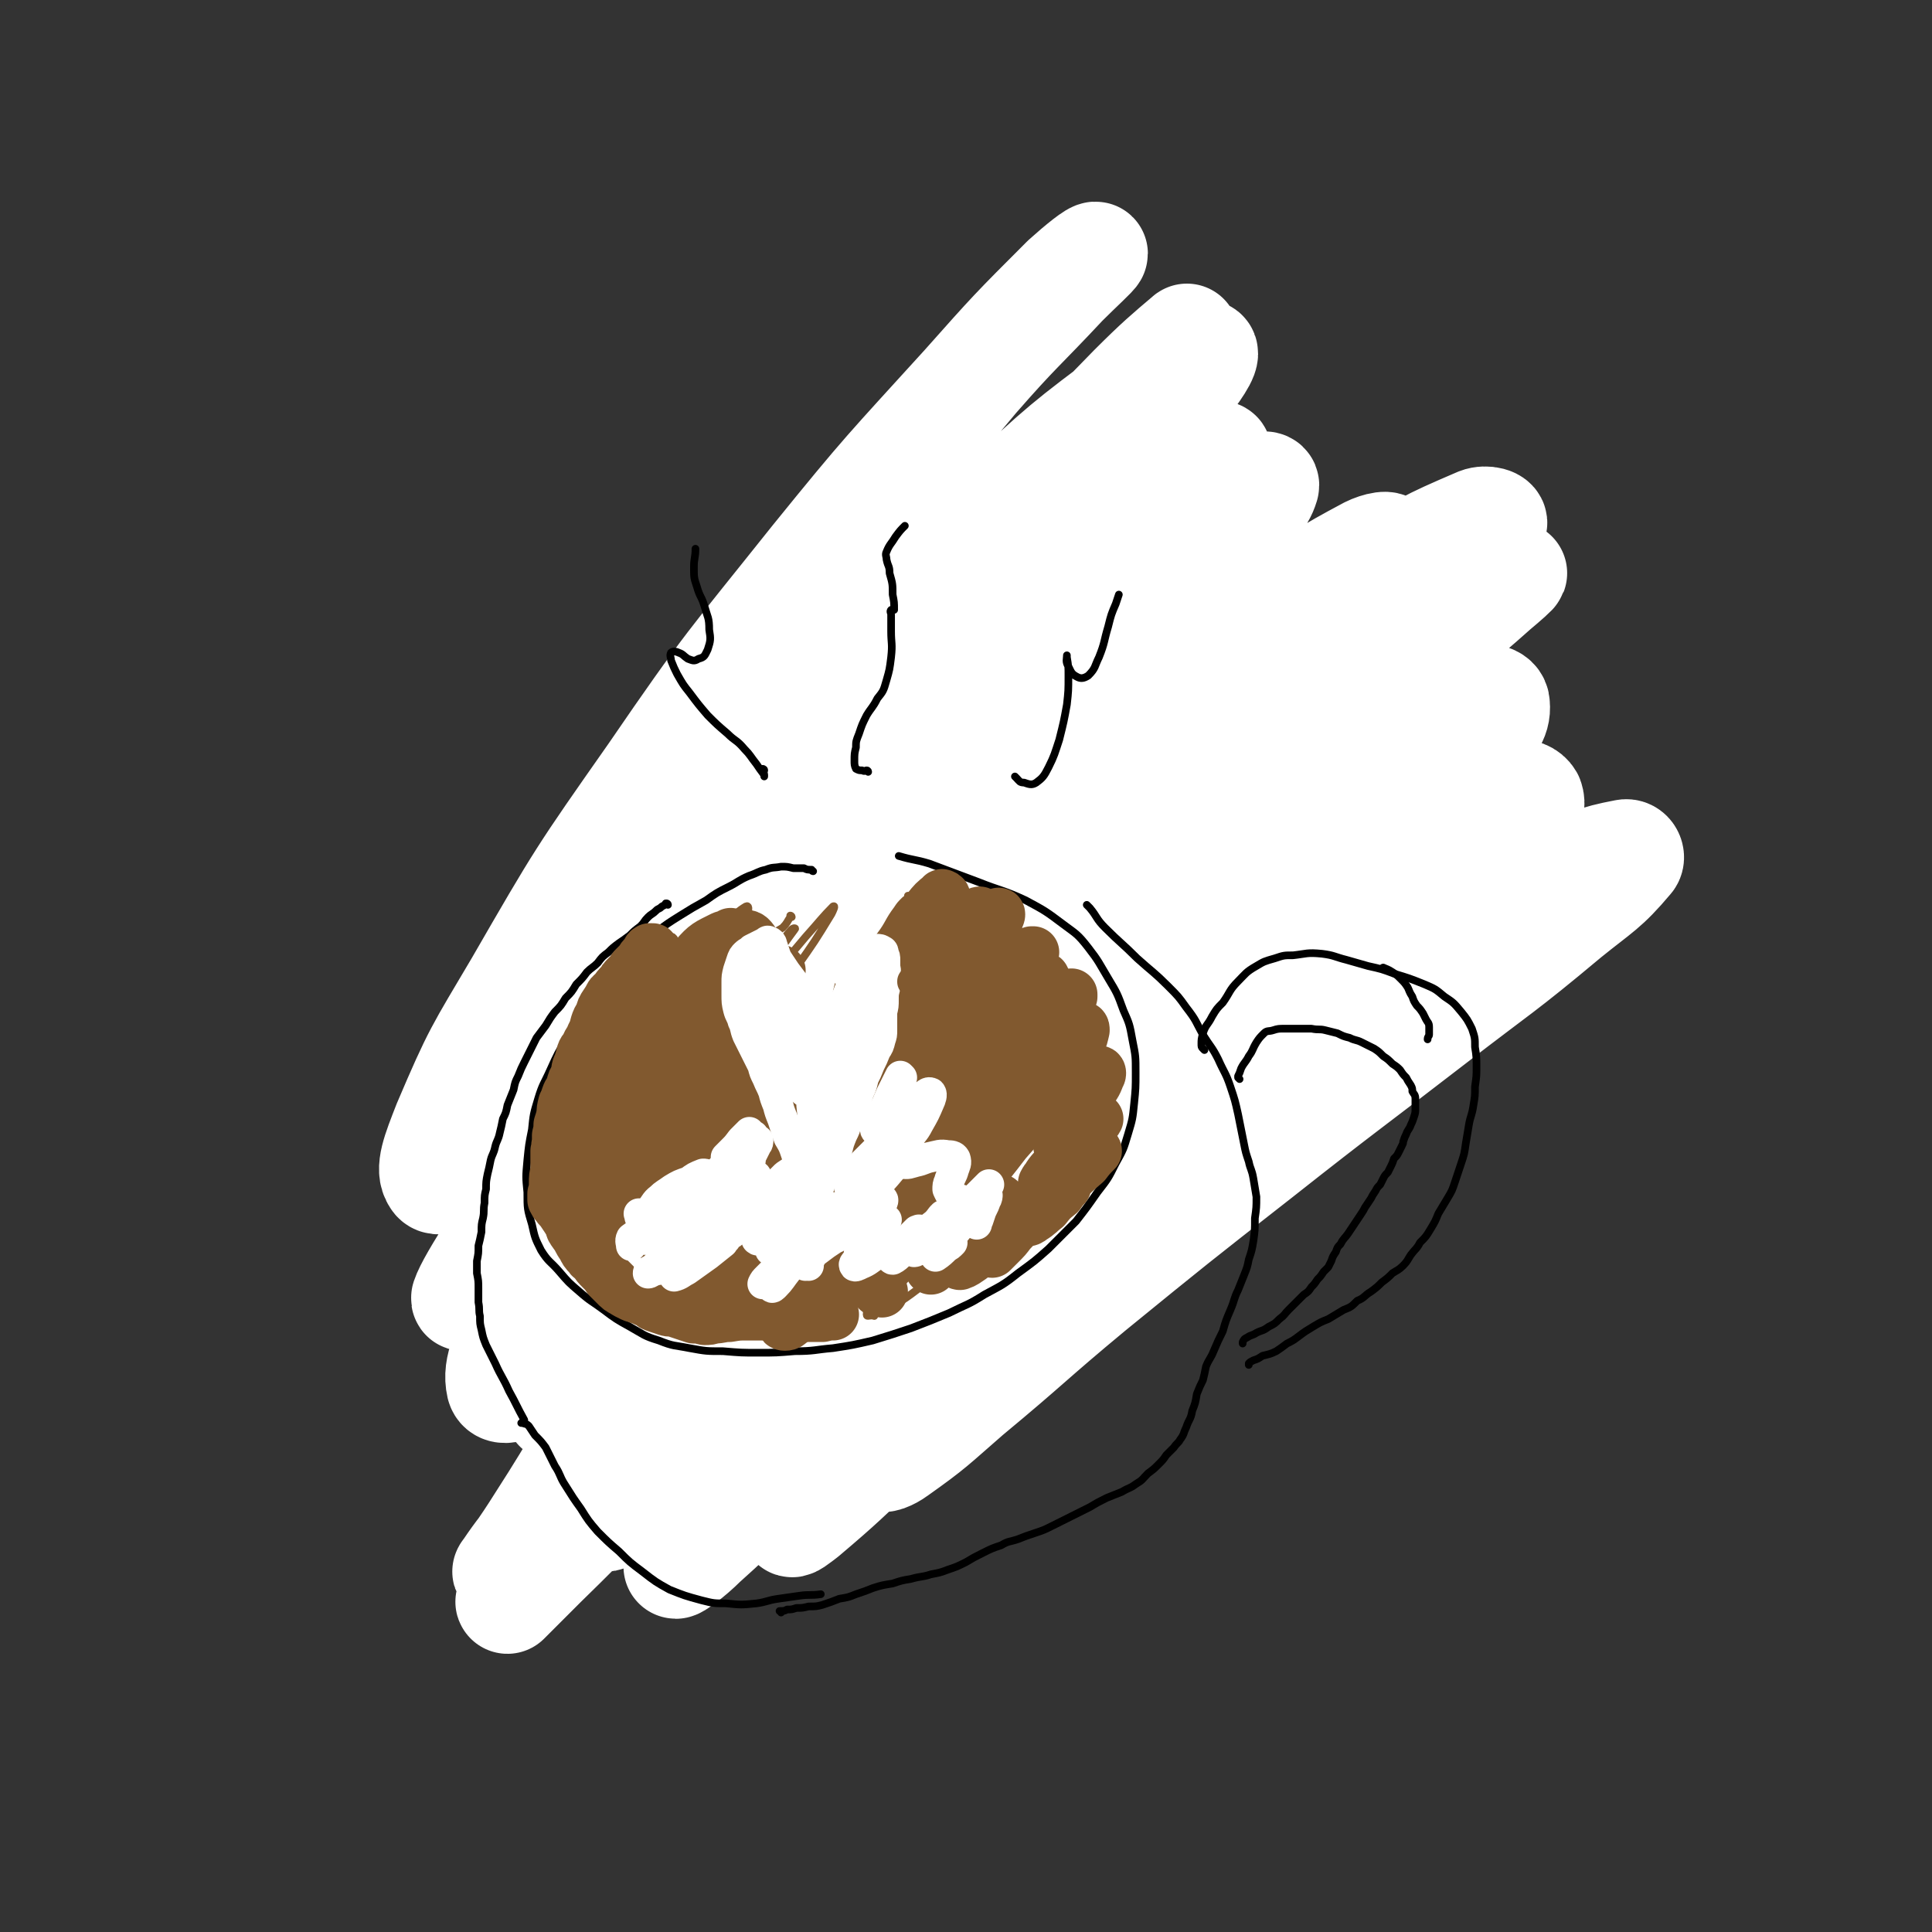 <svg viewBox='0 0 1264 1264' version='1.1' xmlns='http://www.w3.org/2000/svg' xmlns:xlink='http://www.w3.org/1999/xlink'><rect x="0" y="0" width="1264" height="1264" fill="#333333" stroke="none"/><g fill='none' stroke='#000000' stroke-width='5' stroke-linecap='round' stroke-linejoin='round'><path d='M463,544c0,0 0,-1 -1,-1 0,0 1,0 1,0 0,0 -1,0 -1,0 0,0 0,0 0,0 0,0 0,0 0,0 -1,2 -1,2 -1,3 0,1 0,1 -1,3 0,3 0,3 -1,5 0,3 0,3 0,5 0,4 0,4 0,7 0,3 0,3 0,7 0,3 0,3 -1,7 0,4 0,4 0,7 0,5 0,5 -1,10 0,4 0,4 -1,9 0,4 0,4 -1,8 0,4 0,4 -1,8 -1,6 -1,6 -3,12 -1,6 -1,6 -2,11 -1,5 -1,5 -2,10 -1,5 -1,5 -2,10 -1,5 -1,5 -2,10 0,4 0,4 -1,9 0,5 0,5 -1,10 -1,6 -1,6 -1,11 -1,5 -1,5 -2,10 0,5 0,5 -1,10 0,5 0,5 -1,10 0,5 0,5 -1,10 -1,5 -1,5 -1,10 -1,4 -1,4 -1,8 -1,4 -1,4 -1,8 0,4 0,4 -1,7 0,4 0,4 0,7 0,4 0,4 0,8 -1,3 -1,3 -1,6 0,3 0,3 0,6 -1,3 0,3 -1,6 0,4 0,4 0,7 0,3 0,3 -1,7 0,3 0,3 0,6 -1,3 -1,3 -1,6 -1,4 -1,4 -1,7 0,2 0,2 -1,5 0,2 0,2 0,4 0,0 0,0 0,1 '/><path d='M468,546c0,-1 -1,-1 -1,-1 0,-1 0,0 1,0 0,-1 0,-1 1,-2 1,-2 1,-2 2,-2 2,-1 2,-1 4,-2 3,0 3,0 5,0 2,-1 2,-1 5,-1 2,0 2,0 5,-1 3,-1 3,-1 6,-1 4,-1 4,-1 7,-1 4,-1 4,-1 8,-2 4,-1 4,-2 9,-3 4,-1 5,-1 9,-2 6,-1 6,-1 11,-2 6,-2 6,-2 11,-3 6,-1 6,-1 13,-3 6,-1 6,-1 12,-2 7,-2 7,-2 13,-3 7,-1 7,-1 14,-3 6,-1 6,-1 13,-2 6,-1 6,-1 12,-1 6,-1 6,-1 12,-1 6,0 6,0 12,-1 6,0 6,0 12,-1 6,0 6,0 12,0 6,-1 6,-1 12,-1 6,0 7,0 13,0 6,0 6,0 12,0 6,0 6,0 11,0 6,0 6,-1 12,-1 6,0 6,0 12,0 5,0 5,0 11,-1 3,0 3,0 7,0 5,1 5,1 9,1 3,0 3,0 6,1 3,0 3,0 6,1 1,0 1,0 3,1 2,0 2,0 3,0 1,0 1,0 2,0 1,0 1,0 2,0 0,0 0,0 1,0 '/><path d='M447,870c0,0 0,-1 -1,-1 0,0 1,0 1,1 1,0 1,0 1,0 2,0 2,1 3,1 3,0 3,0 5,-1 3,0 3,0 6,-2 4,-1 4,-1 7,-3 5,-1 5,-2 10,-3 5,-2 5,-2 10,-3 6,-2 6,-2 12,-3 7,-1 7,-1 14,-2 7,-2 7,-1 14,-3 9,-2 9,-2 17,-4 10,-2 10,-2 19,-5 10,-3 10,-3 20,-6 10,-3 10,-3 21,-6 10,-3 10,-3 20,-5 10,-3 10,-3 20,-5 10,-3 10,-2 20,-4 9,-2 9,-2 19,-4 10,-2 9,-2 19,-4 9,-2 9,-2 17,-5 9,-2 9,-2 17,-4 8,-2 8,-2 16,-4 6,-2 6,-2 12,-5 5,-1 5,-1 10,-3 3,-2 3,-2 7,-3 2,-1 2,-1 3,-3 2,-1 1,-1 2,-2 0,-1 0,-1 0,-1 '/><path d='M789,514c-1,0 -1,0 -1,-1 -1,0 0,1 0,1 0,0 0,0 -1,0 0,0 0,0 0,0 0,0 0,0 0,1 0,1 0,1 0,2 -1,2 -1,2 -1,4 0,3 0,3 -1,6 0,4 0,4 -1,8 0,4 0,4 -1,9 0,6 0,6 -1,11 0,6 0,6 -1,12 -1,6 -1,6 -2,12 -1,6 -1,6 -2,12 -1,6 -1,6 -2,13 -2,6 -2,6 -3,12 -1,6 -1,6 -2,12 -1,6 -1,6 -2,12 -1,6 -1,6 -1,12 -1,6 -1,6 -2,11 -1,5 -1,5 -2,10 -1,5 -1,5 -1,9 -1,6 -1,6 -2,11 0,5 0,5 -1,11 0,4 0,4 -1,9 0,4 0,4 0,9 -1,3 -1,3 -1,7 -1,4 -1,4 -1,7 -1,4 -1,4 -1,8 -1,4 -1,4 -2,7 0,4 0,4 -1,7 0,2 0,2 0,4 -1,1 -1,1 -1,3 0,1 0,1 0,2 0,1 0,1 0,2 0,0 0,1 0,0 1,0 1,0 1,-1 '/><path d='M461,550c0,0 -1,-1 -1,-1 0,0 0,1 0,0 0,0 0,0 -1,0 0,-1 0,-1 -1,-1 -1,0 -1,0 -2,-1 -1,0 -1,0 -3,-1 -2,0 -2,0 -4,0 -3,0 -3,-1 -5,0 -3,1 -3,1 -6,2 -3,1 -3,1 -5,2 -4,1 -4,1 -7,3 -3,1 -3,1 -7,4 -3,2 -3,2 -6,4 -4,3 -4,3 -8,6 -3,3 -3,4 -7,7 -3,4 -3,4 -6,8 -4,4 -4,4 -7,7 -3,4 -3,4 -6,8 -3,4 -4,4 -6,8 -3,4 -3,4 -5,8 -3,4 -2,4 -4,8 -2,4 -2,4 -4,8 -2,4 -2,4 -4,8 -1,4 -1,4 -2,8 -1,3 -1,3 -1,7 0,4 0,4 0,8 -1,4 -1,4 -1,8 0,5 0,5 0,9 0,4 1,4 1,7 1,4 1,4 2,7 1,3 1,3 2,6 2,4 2,4 3,7 2,3 2,3 3,6 1,4 1,4 3,7 1,3 1,3 3,6 2,3 2,3 4,5 2,2 2,2 4,4 2,2 2,2 4,4 2,2 2,2 4,3 2,2 2,2 4,3 2,2 2,2 4,3 2,1 2,1 4,2 2,1 2,1 4,1 2,1 2,1 4,1 2,1 2,1 4,2 2,0 2,1 4,1 2,0 2,0 4,0 1,0 1,0 3,0 1,0 1,0 3,-1 1,0 1,0 2,0 1,0 1,0 2,0 1,0 1,0 3,0 1,0 1,0 2,-1 1,0 1,0 2,0 1,0 1,0 1,0 2,1 2,1 3,2 1,1 0,1 2,3 0,0 0,0 0,0 '/><path d='M461,559c0,0 -1,-1 -1,-1 0,0 0,1 0,1 1,0 0,0 0,-1 0,0 0,0 0,0 0,1 0,1 -1,1 0,1 0,1 -1,1 0,1 0,1 -1,1 -1,1 -1,1 -1,1 -2,1 -2,1 -3,1 -1,1 -1,1 -2,1 -1,1 -1,1 -2,1 -1,1 -2,1 -3,1 -1,1 -1,1 -3,3 -1,1 -1,1 -3,2 -1,2 -1,2 -3,3 -1,1 -1,1 -2,2 -2,2 -2,2 -3,3 -2,1 -2,1 -3,3 -1,1 -1,1 -3,3 -1,2 -1,2 -3,4 -1,1 -1,1 -2,3 -2,1 -2,1 -3,3 -1,1 -1,1 -3,3 -1,2 -1,2 -2,3 -1,2 -1,2 -3,4 -1,1 0,2 -2,3 -1,1 -1,1 -2,2 -1,2 -1,2 -2,4 -1,2 -2,2 -3,4 -1,2 0,2 -1,4 -1,2 -1,2 -2,4 -1,2 -1,2 -2,4 -1,2 -1,2 -1,4 -1,2 -1,2 -1,4 -1,2 -1,2 -1,4 0,1 0,1 -1,3 0,2 0,2 -1,5 0,2 0,2 0,5 0,1 0,1 0,3 0,1 -1,1 0,1 0,2 0,2 0,3 0,1 0,1 0,3 1,2 1,2 1,3 1,2 1,2 1,4 1,2 1,2 1,3 1,1 1,1 2,3 0,1 1,0 1,1 1,1 1,1 1,3 1,1 1,1 1,2 0,2 0,2 1,4 0,2 0,2 1,3 0,1 0,1 1,2 0,1 1,1 1,2 1,1 1,1 2,2 0,1 0,1 1,2 0,1 0,1 1,2 1,1 1,1 2,1 1,1 1,1 2,2 1,0 1,0 2,1 1,0 1,0 2,0 1,1 1,1 2,1 0,1 0,1 1,1 1,1 1,1 1,1 2,1 2,1 3,1 1,1 1,1 2,1 1,1 1,1 1,1 1,1 1,1 2,1 1,0 1,0 2,1 1,0 1,0 2,0 2,0 1,0 3,1 1,0 1,0 2,0 0,0 0,0 1,0 1,0 1,0 2,0 1,1 1,1 2,2 2,2 2,2 4,3 '/><path d='M800,503c-1,0 -1,0 -1,-1 0,0 0,1 0,1 0,0 0,0 0,0 0,-1 0,-1 0,0 0,0 0,0 0,1 0,1 0,1 0,2 0,2 0,2 1,4 0,2 0,2 0,4 0,2 0,2 1,4 0,2 0,2 0,4 0,3 0,3 1,5 0,3 0,3 1,5 0,3 0,3 1,6 0,2 0,2 0,5 1,3 1,3 1,6 0,3 0,3 0,7 0,3 0,3 0,6 -1,3 -1,3 -1,6 0,3 0,3 0,6 0,2 0,2 0,5 0,3 0,3 0,6 -1,3 -1,3 -1,7 0,3 0,3 -1,7 0,3 0,3 0,7 -1,3 -1,3 -1,6 -1,3 -1,3 -1,6 -1,3 -1,3 -1,7 0,2 0,2 0,4 0,3 0,3 0,6 -1,3 -1,3 -1,6 0,3 0,3 -1,6 -1,3 -1,3 -1,7 -1,2 -1,2 -2,5 0,3 0,3 -1,6 0,2 0,2 0,5 0,3 0,3 0,5 0,2 0,2 -1,5 0,1 0,1 0,3 0,2 0,2 -1,4 0,2 0,2 0,4 -1,2 -1,2 -1,4 0,1 0,1 0,3 0,1 0,1 0,3 0,2 0,2 0,4 0,2 0,2 -1,4 0,1 0,1 0,3 -1,1 -1,1 -1,3 0,2 0,2 0,4 -1,2 -1,2 -1,3 0,2 0,2 0,3 -1,2 -1,2 -1,3 0,1 0,1 0,2 0,2 0,2 0,3 -1,2 -1,2 -1,4 -1,2 -1,2 -1,4 0,2 0,2 -1,3 0,2 0,2 0,3 -1,2 -1,2 -1,3 0,2 0,2 -1,4 0,2 0,2 0,3 0,2 0,2 0,3 0,0 0,0 1,0 '/><path d='M435,851c0,-1 -1,-1 -1,-1 0,0 0,0 0,0 0,0 0,0 -1,0 0,0 0,0 -1,1 -1,1 -1,1 -1,2 -1,1 -1,1 -2,2 0,2 0,2 -1,4 0,3 0,3 0,6 -1,3 -1,3 -1,6 0,3 0,3 0,6 0,3 0,3 0,5 0,2 1,2 1,3 1,2 0,2 1,4 1,2 1,2 2,3 1,1 1,1 3,2 1,1 1,0 3,1 1,0 1,0 3,0 1,1 1,1 3,1 2,1 2,1 5,1 2,1 2,1 3,1 3,0 3,0 5,0 2,0 2,0 4,0 2,0 2,0 4,0 2,0 2,0 4,0 2,1 2,1 5,1 2,1 2,0 4,1 2,0 2,0 3,0 3,1 3,1 5,1 2,0 2,0 5,0 3,0 3,0 5,-1 3,-1 3,-1 5,-2 3,-1 3,0 5,-1 2,-1 2,-1 5,-2 2,-1 2,-1 5,-2 2,-2 2,-2 4,-3 3,-1 3,-1 5,-2 3,-1 3,-1 6,-2 3,-1 3,-1 6,-3 4,-2 4,-2 7,-4 4,-3 4,-3 8,-5 4,-1 4,-1 8,-3 3,-1 3,-1 6,-3 3,-1 3,-1 6,-2 3,-1 3,-2 6,-3 3,-2 4,-1 7,-3 4,-2 4,-2 7,-3 3,-1 3,-1 6,-2 3,-1 3,-1 6,-2 3,-1 3,-1 7,-2 3,-2 3,-2 6,-4 4,-2 4,-2 8,-4 3,-2 3,-2 7,-3 3,-2 3,-2 7,-3 3,-2 3,-2 6,-3 3,-1 3,-1 7,-3 3,-2 3,-2 7,-3 4,-2 4,-2 8,-4 3,-2 3,-2 7,-3 3,-2 3,-2 7,-3 3,-2 3,-2 6,-3 3,-2 3,-2 6,-3 3,-2 3,-2 7,-4 3,-1 3,-2 6,-3 4,-1 4,-1 7,-2 3,-1 3,-1 7,-2 3,-2 3,-2 7,-3 3,-2 3,-2 7,-4 3,-1 3,-1 6,-2 2,-1 2,-1 4,-1 1,0 1,0 2,1 '/><path d='M424,719c0,0 -1,-2 -1,-1 0,1 0,2 0,5 -1,4 -1,4 -2,8 0,4 0,4 -1,9 -1,4 0,4 -1,9 -1,4 -1,4 -1,8 -1,4 -1,4 -1,8 -1,4 -1,4 -1,8 -1,3 -1,3 -1,7 0,3 0,3 0,6 -1,3 -1,3 -1,7 0,3 0,3 0,6 -1,3 -1,3 -1,6 0,3 0,3 0,6 0,3 0,3 1,7 0,3 0,3 1,7 1,3 1,3 2,6 2,2 2,2 3,5 1,2 1,2 3,5 1,2 1,2 3,4 1,3 1,3 3,5 2,1 2,1 3,3 1,0 1,1 3,1 0,1 0,0 1,0 0,0 0,0 1,0 1,0 1,0 1,0 1,0 1,0 2,0 0,1 0,1 1,1 0,0 0,0 1,1 1,0 1,0 1,0 1,0 1,0 2,0 0,0 0,-1 1,-1 0,0 0,0 1,0 '/><path d='M575,474c-1,-1 -1,-1 -1,-1 -1,-1 -1,-1 -1,-1 -3,-2 -2,-2 -5,-4 -3,-2 -3,-2 -6,-4 -3,-2 -3,-2 -6,-3 -3,-2 -4,-2 -7,-4 -3,-2 -3,-2 -6,-5 -3,-2 -3,-2 -5,-5 -2,-3 -2,-3 -4,-7 -1,-2 -1,-2 -2,-5 0,-1 -1,-2 0,-3 0,-1 1,-1 2,-1 2,1 2,1 4,2 3,2 2,3 6,5 3,1 4,1 8,1 4,0 4,0 8,-1 3,-2 3,-2 5,-5 2,-3 2,-3 2,-7 1,-4 1,-4 0,-8 -1,-4 -1,-3 -3,-7 -2,-5 -1,-5 -3,-9 -2,-4 -2,-4 -5,-8 -2,-4 -2,-4 -4,-9 -3,-5 -3,-5 -6,-10 -1,-4 -1,-4 -3,-8 0,-2 0,-2 0,-4 '/><path d='M672,452c0,0 0,-1 -1,-1 0,0 1,0 1,0 -1,0 -1,0 -2,-1 -1,-1 -1,-1 -2,-2 -2,-2 -2,-2 -4,-4 -3,-2 -3,-2 -6,-5 -3,-3 -3,-3 -6,-7 -3,-3 -4,-3 -6,-7 -3,-4 -3,-4 -5,-8 -2,-5 -2,-5 -3,-10 -1,-4 -1,-4 -1,-8 0,-3 0,-3 1,-6 0,-1 1,-1 2,-2 1,-1 1,-1 2,-2 2,0 2,0 4,0 2,-1 2,0 4,-1 3,0 3,0 5,-1 2,0 2,0 4,0 2,0 3,0 5,-1 2,-1 3,-1 4,-3 2,-3 2,-3 3,-6 1,-4 1,-4 1,-8 1,-3 1,-3 0,-6 0,-4 0,-4 -1,-7 -1,-3 -1,-3 -2,-7 -1,-3 -1,-3 -1,-6 0,-1 0,-1 -1,-2 '/></g>
<g fill='none' stroke='#FFFFFF' stroke-width='68' stroke-linecap='round' stroke-linejoin='round'><path d='M825,736c0,0 -1,0 -1,-1 4,-20 10,-22 10,-41 0,-7 -4,-11 -9,-11 -13,0 -16,3 -28,11 -23,16 -22,17 -44,36 -38,33 -38,34 -75,68 -45,41 -45,41 -89,83 -40,38 -40,38 -79,76 -27,26 -26,26 -53,52 -8,8 -16,16 -15,16 0,1 10,-6 19,-15 29,-26 28,-27 56,-54 41,-39 41,-39 83,-78 47,-43 46,-43 94,-85 45,-40 45,-40 91,-79 35,-29 36,-28 70,-57 15,-13 24,-18 30,-27 2,-3 -8,-1 -14,2 -30,16 -30,16 -59,35 -50,32 -50,33 -97,68 -55,41 -55,41 -109,84 -50,41 -50,41 -99,83 -38,32 -37,33 -75,65 -17,14 -23,22 -35,27 -4,2 0,-8 4,-14 21,-31 22,-31 46,-60 40,-48 39,-48 82,-92 53,-53 53,-54 109,-103 59,-50 59,-51 121,-97 50,-37 51,-37 104,-69 30,-18 31,-18 62,-33 5,-2 13,-4 10,-1 -11,11 -19,14 -38,29 -46,35 -46,34 -91,70 -64,50 -64,50 -127,102 -68,57 -68,57 -134,116 -58,52 -58,53 -114,107 -38,37 -37,38 -75,75 -12,12 -23,23 -24,24 -1,0 10,-11 20,-22 31,-38 30,-39 63,-75 49,-55 48,-56 101,-107 61,-60 61,-61 126,-115 66,-55 66,-55 136,-103 57,-40 57,-40 118,-72 36,-20 37,-21 77,-33 13,-4 25,-6 29,1 3,8 -5,17 -16,29 -33,36 -35,35 -72,67 -57,50 -59,49 -117,98 -64,53 -65,52 -128,107 -52,45 -52,44 -102,91 -30,27 -29,28 -57,57 -5,5 -12,13 -9,12 8,-5 16,-11 30,-24 37,-34 35,-36 71,-71 49,-46 48,-47 99,-92 53,-47 53,-47 110,-91 46,-36 47,-35 96,-67 30,-19 30,-19 62,-35 8,-4 19,-9 18,-6 -2,5 -12,12 -24,22 -37,32 -37,31 -75,62 -53,45 -54,44 -107,89 -57,48 -57,48 -113,97 -45,39 -45,40 -90,79 -25,23 -25,24 -51,46 -4,3 -10,8 -9,5 6,-8 12,-13 23,-27 39,-44 38,-45 79,-89 39,-42 38,-42 81,-81 55,-52 54,-54 114,-100 63,-48 64,-47 132,-90 34,-21 34,-21 71,-37 22,-10 24,-12 45,-16 4,-1 6,4 4,6 -16,19 -20,20 -41,37 -43,36 -44,35 -88,69 -57,44 -57,43 -114,88 -55,43 -55,43 -109,87 -41,34 -40,35 -81,69 -23,20 -23,21 -47,38 -4,3 -11,6 -10,3 5,-13 11,-18 23,-34 26,-38 26,-39 54,-75 39,-51 39,-51 80,-100 45,-54 45,-54 92,-107 41,-45 42,-44 84,-88 27,-30 29,-29 55,-61 10,-13 16,-18 15,-28 0,-6 -9,-7 -17,-5 -31,11 -32,13 -61,31 -55,36 -55,37 -107,78 -70,55 -71,55 -137,114 -72,65 -72,65 -141,133 -57,58 -57,58 -110,119 -33,37 -32,38 -62,77 -8,9 -16,22 -15,20 3,-4 12,-16 22,-32 29,-45 27,-46 56,-90 42,-63 41,-64 86,-125 51,-71 51,-71 108,-138 53,-63 54,-63 111,-122 44,-46 45,-45 92,-87 25,-23 26,-23 53,-44 5,-4 13,-9 11,-6 -7,8 -15,14 -29,28 -40,39 -41,39 -80,78 -59,58 -60,57 -116,116 -63,65 -63,65 -123,132 -50,57 -48,58 -96,116 -26,30 -25,31 -52,60 -4,5 -10,11 -9,7 4,-14 9,-22 20,-43 25,-49 24,-50 53,-97 39,-67 39,-67 83,-131 49,-70 49,-70 101,-138 45,-59 46,-59 93,-116 31,-38 32,-37 64,-74 10,-12 19,-20 20,-25 1,-3 -10,2 -17,9 -34,27 -34,28 -65,58 -52,50 -52,50 -102,102 -61,63 -61,63 -119,128 -54,62 -54,62 -104,126 -36,46 -35,46 -68,94 -11,17 -18,29 -20,35 -1,4 9,-7 14,-16 25,-38 23,-39 47,-78 39,-64 37,-65 78,-127 48,-72 48,-72 101,-141 48,-64 49,-64 101,-125 39,-46 40,-46 82,-90 22,-23 23,-23 45,-46 3,-3 7,-8 5,-6 -13,11 -19,16 -36,33 -41,42 -41,42 -81,85 -54,58 -55,58 -106,118 -54,62 -53,62 -104,127 -39,50 -38,51 -75,102 -18,26 -17,27 -35,52 -1,2 -4,3 -3,1 6,-18 7,-20 17,-40 29,-58 28,-59 59,-115 36,-65 36,-65 75,-127 34,-54 34,-54 71,-105 39,-53 39,-53 81,-103 28,-32 29,-31 58,-62 10,-10 20,-19 20,-20 -1,-1 -11,7 -21,16 -34,34 -34,34 -66,70 -50,55 -51,55 -98,113 -55,69 -56,68 -106,141 -47,67 -47,67 -88,138 -26,44 -27,44 -47,91 -7,18 -12,30 -7,37 3,5 14,-3 22,-13 29,-33 26,-36 51,-73 41,-57 39,-59 81,-115 51,-67 50,-68 105,-130 52,-57 53,-57 109,-110 43,-40 44,-41 91,-76 20,-15 32,-23 44,-25 6,-1 -2,11 -9,20 -29,40 -31,39 -62,78 -50,61 -51,60 -100,122 -59,75 -60,75 -115,152 -52,73 -52,73 -99,149 -33,53 -34,53 -61,108 -11,23 -18,35 -15,48 2,7 15,1 25,-8 36,-30 34,-34 67,-70 52,-58 51,-60 104,-118 63,-68 62,-70 128,-134 64,-62 64,-63 133,-119 55,-44 56,-43 115,-81 33,-21 34,-22 69,-37 5,-2 13,0 11,3 -15,21 -23,23 -46,45 -48,45 -49,44 -96,87 -61,56 -62,55 -122,111 -56,54 -57,54 -111,110 -36,37 -37,36 -69,76 -10,13 -19,24 -16,28 4,4 18,-2 30,-12 38,-27 37,-29 70,-62 52,-49 50,-51 100,-101 54,-53 53,-54 109,-106 46,-43 46,-43 94,-84 29,-25 30,-24 58,-49 6,-5 14,-12 12,-11 -7,2 -17,7 -31,17 -35,25 -35,26 -69,54 -47,37 -47,37 -93,76 -45,39 -45,39 -89,79 -29,27 -29,27 -57,55 -8,8 -15,17 -15,17 0,0 8,-8 15,-17 23,-29 22,-30 45,-59 32,-41 32,-41 66,-81 34,-40 34,-40 70,-79 26,-29 27,-28 54,-56 11,-12 19,-16 21,-23 2,-4 -7,-2 -13,1 -30,16 -30,17 -57,36 -45,31 -45,31 -87,64 -45,36 -45,36 -88,73 -34,29 -33,30 -65,61 -15,13 -20,19 -29,27 -2,2 4,-3 7,-7 21,-25 21,-25 42,-50 32,-38 32,-39 64,-76 35,-41 36,-41 72,-81 28,-31 28,-30 55,-62 11,-12 17,-16 20,-26 1,-3 -6,-2 -11,1 -21,13 -21,15 -40,32 -31,28 -31,28 -60,58 -34,36 -34,36 -66,74 -30,36 -29,37 -58,74 '/></g>
<g fill='none' stroke='#000000' stroke-width='5' stroke-linecap='round' stroke-linejoin='round'><path d='M532,570c0,0 -1,0 -1,-1 -3,0 -3,0 -5,-1 -4,0 -4,0 -7,0 -4,-1 -4,-1 -8,-1 -5,1 -5,0 -10,2 -5,1 -5,2 -11,4 -7,3 -7,4 -13,7 -8,4 -8,4 -15,9 -9,5 -9,5 -17,10 -8,5 -8,5 -16,11 -8,6 -7,6 -15,13 -8,8 -8,8 -15,17 -8,9 -8,9 -15,19 -7,9 -7,9 -13,20 -6,10 -6,10 -11,21 -4,9 -5,9 -8,19 -3,10 -3,10 -4,20 -2,10 -2,10 -3,20 -1,11 -1,11 0,21 0,11 0,11 3,21 2,9 2,9 6,17 5,8 6,7 12,14 6,7 6,7 13,13 8,7 8,6 16,12 8,6 8,6 17,11 9,5 9,6 19,9 10,4 10,3 20,5 11,2 11,2 22,2 12,1 12,1 23,1 12,0 12,0 24,-1 13,0 13,-1 25,-2 13,-2 13,-2 26,-5 13,-4 13,-4 25,-8 13,-5 13,-5 25,-10 12,-6 12,-5 23,-12 11,-6 12,-6 22,-14 11,-8 11,-8 20,-16 9,-9 9,-9 18,-18 7,-9 7,-9 14,-19 7,-9 7,-9 12,-19 5,-9 5,-9 8,-19 3,-10 3,-10 4,-20 1,-10 1,-10 1,-20 0,-11 0,-11 -2,-21 -2,-11 -2,-11 -6,-20 -4,-11 -4,-11 -10,-21 -6,-10 -6,-11 -13,-20 -7,-9 -8,-9 -16,-15 -12,-9 -12,-9 -25,-16 -15,-7 -16,-6 -31,-12 -16,-6 -16,-6 -32,-12 -10,-3 -10,-2 -20,-5 '/><path d='M437,592c0,0 0,-1 -1,-1 -1,0 0,0 -1,1 -2,1 -2,1 -3,2 -2,1 -2,1 -3,2 -2,2 -3,2 -5,4 -3,3 -2,3 -5,6 -4,3 -4,3 -7,6 -4,3 -4,3 -7,5 -4,3 -4,3 -7,6 -4,3 -4,3 -7,7 -3,3 -4,3 -7,6 -3,4 -3,4 -7,8 -3,5 -3,5 -7,9 -3,5 -3,5 -7,9 -3,4 -3,4 -6,9 -3,4 -3,4 -6,8 -2,4 -2,4 -4,8 -2,4 -2,4 -4,8 -2,4 -2,4 -4,9 -2,4 -2,4 -3,9 -2,5 -2,5 -4,10 -1,5 -1,5 -3,9 -1,5 -1,5 -2,9 -1,5 -2,5 -3,9 -1,5 -2,5 -3,9 -1,5 -1,5 -2,9 -1,5 -1,5 -1,10 -1,4 -1,4 -1,9 -1,5 0,5 -1,10 -1,4 -1,4 -1,9 -1,5 -1,5 -2,9 0,5 0,5 -1,10 0,4 0,4 0,8 1,5 1,5 1,10 0,5 0,5 0,9 1,5 0,5 1,9 0,5 0,5 1,9 1,5 1,5 3,10 3,6 3,6 6,12 4,9 5,9 9,18 5,9 5,10 10,19 '/><path d='M343,931c0,0 -1,-1 -1,-1 0,0 0,0 0,0 0,1 0,1 -1,1 0,0 1,0 1,0 2,1 2,0 4,2 2,3 2,3 4,6 4,4 4,4 7,8 3,6 3,6 6,12 4,6 3,7 7,13 5,8 5,8 10,15 5,8 5,8 11,15 7,7 7,7 14,13 7,7 7,7 15,13 9,7 9,7 18,12 10,4 10,4 21,7 8,2 8,2 16,2 10,1 10,1 20,0 7,-1 7,-2 14,-3 7,-1 7,-1 14,-2 7,-1 7,0 14,-1 '/><path d='M511,1055c0,-1 -1,-1 -1,-1 0,0 0,0 0,0 3,0 3,0 5,-1 3,0 3,0 6,-1 4,0 4,0 8,-1 5,0 5,0 9,-1 6,-2 6,-2 11,-4 6,-1 6,-1 11,-3 6,-2 6,-2 11,-4 6,-2 7,-2 13,-3 6,-2 6,-2 12,-3 7,-2 7,-1 13,-3 5,-1 6,-1 11,-3 6,-2 6,-2 12,-5 5,-3 5,-3 11,-6 6,-3 6,-3 12,-5 5,-3 5,-2 11,-4 5,-2 5,-2 11,-4 6,-2 6,-2 12,-5 6,-3 6,-3 12,-6 6,-3 6,-3 12,-6 5,-3 5,-3 11,-6 5,-2 5,-2 10,-4 5,-3 5,-2 9,-5 5,-3 4,-3 8,-7 4,-3 4,-3 7,-6 3,-3 3,-3 5,-6 3,-3 3,-3 5,-5 2,-3 3,-3 4,-5 3,-4 2,-4 4,-8 2,-6 3,-5 4,-11 2,-5 2,-5 3,-11 2,-5 2,-5 4,-9 1,-4 1,-4 2,-9 2,-5 3,-5 5,-10 3,-7 3,-7 6,-13 2,-7 2,-7 5,-14 3,-7 2,-7 5,-13 2,-5 2,-5 4,-10 2,-5 2,-5 3,-10 2,-6 2,-6 3,-12 1,-7 1,-7 1,-15 1,-7 1,-7 1,-14 -1,-6 -1,-6 -2,-12 -1,-6 -2,-6 -3,-11 -2,-6 -2,-6 -3,-11 -2,-10 -2,-10 -4,-20 -2,-9 -2,-9 -5,-18 -3,-9 -4,-9 -8,-18 -4,-8 -5,-8 -10,-16 -5,-9 -4,-9 -11,-18 -5,-7 -5,-7 -12,-14 -9,-9 -10,-9 -20,-18 -10,-10 -11,-10 -21,-20 -6,-6 -5,-7 -10,-13 -1,-1 -1,-1 -2,-2 '/><path d='M906,634c0,0 -2,-1 -1,-1 2,1 3,1 6,3 3,2 3,2 5,4 3,3 3,3 5,6 1,2 1,3 3,6 1,3 1,3 3,6 2,2 2,2 4,5 1,2 1,2 2,4 1,2 2,2 2,5 0,2 0,2 0,5 0,1 -1,1 -1,3 '/><path d='M788,687c0,0 0,0 -1,-1 -1,-1 -1,-1 -1,-3 0,-3 0,-3 1,-7 2,-6 3,-5 6,-11 3,-5 3,-5 7,-9 5,-7 4,-8 10,-14 5,-5 5,-6 12,-10 5,-3 5,-3 12,-5 6,-2 6,-2 12,-2 9,-1 9,-2 19,-1 8,1 8,2 16,4 7,2 7,2 14,4 9,2 9,2 17,5 10,3 10,3 20,7 7,3 7,3 13,8 6,4 6,4 11,10 4,5 4,5 7,11 2,6 2,6 2,12 1,6 1,7 1,13 0,6 0,6 -1,13 0,6 0,6 -1,12 -1,7 -2,7 -3,13 -1,6 -1,6 -2,12 -1,7 -1,7 -3,13 -2,6 -2,6 -4,12 -2,6 -2,6 -5,11 -3,5 -3,5 -6,10 -2,5 -2,5 -5,10 -3,5 -3,5 -7,9 -2,4 -3,4 -6,8 -2,3 -2,4 -5,7 -3,3 -4,3 -7,5 -3,3 -3,3 -7,6 -3,3 -3,3 -7,6 -5,3 -4,4 -9,6 -4,4 -4,4 -9,6 -5,3 -5,3 -10,6 -5,2 -5,2 -10,5 -5,3 -5,3 -9,6 -4,3 -4,3 -8,5 -4,3 -4,3 -7,5 -4,2 -5,2 -9,3 -3,2 -3,2 -6,3 -2,1 -2,1 -3,2 0,0 0,0 0,1 '/><path d='M811,706c0,0 -1,-1 -1,-1 0,0 0,0 0,-1 1,-2 1,-2 2,-5 2,-4 3,-4 5,-8 3,-4 2,-4 5,-9 2,-3 2,-3 5,-6 2,-2 3,-1 6,-2 3,-1 4,-1 7,-1 5,0 5,0 9,0 5,0 5,0 9,0 5,1 5,0 9,1 4,1 4,1 8,2 4,2 4,2 8,3 4,2 4,1 8,3 4,2 4,2 8,4 3,2 3,2 6,5 3,2 3,2 6,5 3,2 3,2 5,4 2,3 2,3 4,5 1,2 1,2 3,5 1,2 1,2 1,4 1,2 2,2 2,5 0,3 0,3 0,6 0,3 0,3 -1,6 -1,3 -1,3 -2,5 -1,3 -2,3 -3,6 -1,2 -1,2 -2,5 0,1 0,1 -1,3 -1,2 -1,2 -2,4 -1,2 -1,2 -3,4 -1,3 -1,3 -2,5 -1,2 -1,2 -2,4 -2,2 -2,2 -3,4 -1,2 -1,2 -2,4 -2,2 -2,2 -3,4 -2,3 -2,3 -3,5 -2,3 -2,3 -4,6 -1,2 -1,2 -3,5 -2,3 -2,3 -4,6 -2,3 -2,3 -4,6 -2,3 -3,3 -5,7 -2,2 -2,2 -3,5 -2,3 -2,3 -3,6 -1,2 -1,2 -2,4 -2,2 -2,2 -3,3 -2,3 -2,3 -4,5 -2,3 -2,3 -4,5 -2,3 -2,3 -5,5 -2,2 -2,2 -4,4 -3,3 -3,3 -6,6 -3,3 -2,3 -6,6 -3,3 -3,3 -7,5 -4,3 -4,2 -8,4 -3,2 -3,1 -6,3 -2,1 -2,1 -3,3 0,0 0,0 0,1 '/></g>
<g fill='none' stroke='#81592F' stroke-width='5' stroke-linecap='round' stroke-linejoin='round'><path d='M442,616c0,0 -1,-1 -1,-1 0,0 0,0 0,0 0,0 0,-1 0,-1 -1,-1 -1,-1 -1,-1 -2,1 -3,1 -5,4 -5,7 -5,7 -10,15 -7,11 -7,11 -15,22 -9,12 -9,11 -18,24 -7,10 -7,10 -14,22 -4,6 -4,7 -7,14 -1,1 0,3 1,2 3,-3 4,-5 8,-10 7,-10 7,-10 14,-20 8,-10 8,-10 15,-20 7,-9 7,-10 12,-19 5,-7 5,-7 9,-15 1,-1 2,-4 1,-3 -1,2 -3,4 -6,8 -7,10 -7,11 -13,21 -10,15 -10,15 -19,30 -10,16 -10,16 -19,32 -5,9 -6,9 -11,18 -1,2 -1,5 0,4 3,-3 4,-5 8,-10 8,-11 8,-12 15,-23 9,-12 10,-12 19,-25 8,-11 7,-12 15,-23 3,-6 6,-9 7,-11 1,0 -1,3 -3,7 -7,13 -6,13 -13,25 -9,18 -10,18 -19,35 -10,18 -9,19 -19,37 -5,9 -6,9 -10,18 0,1 1,2 1,1 6,-7 6,-8 11,-16 9,-13 9,-13 19,-27 10,-14 10,-14 20,-29 7,-11 7,-12 15,-23 1,-3 5,-6 4,-4 -1,4 -3,8 -7,17 -7,15 -7,15 -14,30 -8,19 -8,19 -17,37 -7,16 -7,16 -13,31 -3,6 -5,10 -4,13 1,2 4,-1 7,-4 8,-9 7,-10 15,-21 7,-11 8,-11 15,-22 8,-14 8,-14 16,-28 5,-8 6,-11 10,-16 1,-1 0,3 0,5 -5,13 -6,13 -11,26 -7,16 -7,16 -15,33 -7,16 -7,16 -14,33 -4,8 -6,10 -7,17 0,2 3,2 5,0 7,-7 7,-9 13,-18 9,-14 9,-14 17,-28 9,-13 8,-14 18,-27 5,-7 7,-11 12,-15 1,-1 1,3 0,6 -4,13 -5,13 -10,26 -6,16 -7,16 -13,33 -6,14 -6,14 -12,29 -1,5 -4,9 -3,11 1,2 5,-1 8,-4 8,-9 7,-10 15,-18 9,-9 9,-10 18,-18 6,-6 7,-9 13,-11 2,-1 4,2 4,5 -1,12 -2,12 -5,24 -4,13 -4,13 -9,26 -3,8 -4,8 -6,17 -1,1 0,3 1,3 5,-3 5,-5 10,-10 7,-8 7,-9 14,-17 6,-6 6,-8 14,-12 2,-1 6,-1 6,1 1,6 -1,8 -4,16 -4,9 -4,9 -10,18 -3,6 -4,7 -8,12 0,0 0,-1 1,-1 5,-9 5,-9 11,-17 8,-10 8,-10 18,-19 8,-7 8,-8 17,-13 4,-2 9,-2 10,1 2,4 -1,7 -4,13 -4,10 -5,9 -10,18 -5,8 -5,8 -10,15 -1,2 -2,4 -1,3 3,-3 4,-5 8,-10 7,-7 7,-7 15,-14 7,-5 7,-5 16,-9 3,-2 7,-4 8,-2 1,2 -2,5 -5,9 -6,7 -6,6 -13,12 -6,5 -6,4 -12,9 -1,1 -2,2 -2,3 0,1 1,0 3,0 '/><path d='M595,587c0,0 -1,-1 -1,-1 0,0 1,0 0,1 0,1 -1,1 -2,2 -3,3 -3,3 -5,6 -6,8 -5,9 -11,17 -5,7 -5,7 -10,14 -1,1 -2,3 -2,3 1,0 3,-2 5,-4 7,-6 6,-7 14,-13 8,-7 8,-6 17,-12 7,-5 7,-4 13,-8 3,-1 4,-3 5,-2 0,0 -1,2 -3,4 -5,7 -5,7 -10,15 -8,12 -9,11 -17,23 -9,12 -9,12 -17,24 -4,5 -6,7 -7,11 -1,1 3,-1 5,-2 9,-7 9,-8 18,-16 12,-9 13,-9 25,-18 12,-8 11,-8 23,-14 6,-4 9,-6 12,-5 2,0 0,4 -2,7 -7,12 -7,12 -15,23 -11,15 -11,15 -22,30 -11,14 -11,14 -22,29 -6,8 -7,8 -11,18 -1,2 0,5 2,4 7,-2 8,-5 15,-10 12,-9 12,-10 23,-19 11,-10 11,-10 21,-19 8,-7 8,-8 16,-14 1,-1 3,-2 3,-1 -3,6 -5,8 -10,15 -10,13 -10,13 -20,26 -12,16 -11,17 -24,33 -10,14 -10,14 -20,28 -3,6 -7,10 -6,11 0,2 5,-2 9,-5 11,-9 11,-10 22,-19 13,-12 13,-12 27,-23 13,-10 13,-10 26,-20 7,-5 8,-7 14,-9 2,-1 1,1 1,3 -5,10 -6,10 -12,19 -10,14 -11,14 -21,28 -11,15 -11,14 -22,29 -8,11 -8,11 -14,23 -2,3 -3,6 -1,6 4,-1 7,-4 13,-9 12,-9 11,-10 23,-20 12,-11 13,-11 25,-21 9,-8 9,-8 19,-16 1,-2 5,-4 4,-3 -4,4 -7,6 -13,13 -14,13 -14,13 -27,26 -17,17 -17,18 -33,35 -14,14 -14,14 -28,28 -6,6 -8,8 -11,12 -1,1 2,1 4,-1 9,-7 8,-8 16,-16 11,-11 11,-11 22,-23 10,-11 10,-11 20,-22 6,-6 7,-7 12,-12 0,-1 -2,-1 -2,-1 -9,8 -8,8 -16,16 -12,13 -11,13 -23,25 -10,12 -11,11 -20,23 -5,6 -7,7 -9,13 0,1 2,2 4,2 8,-4 9,-5 17,-11 15,-11 14,-12 29,-24 12,-11 12,-11 24,-21 7,-7 7,-7 14,-14 3,-3 5,-5 5,-5 0,-1 -3,1 -5,3 -8,8 -7,9 -14,17 -8,9 -8,8 -16,16 -4,4 -6,7 -8,8 0,1 2,-2 4,-4 8,-7 7,-7 16,-14 9,-8 9,-8 20,-14 7,-5 8,-5 15,-9 2,0 4,-1 4,0 -2,2 -4,3 -8,6 -8,7 -8,7 -16,13 -7,6 -7,6 -15,12 -2,1 -5,3 -5,3 1,-1 4,-3 7,-5 8,-8 8,-8 15,-15 9,-9 9,-9 18,-18 6,-5 6,-6 13,-11 1,-1 2,-1 2,0 -3,5 -4,6 -9,11 -6,7 -6,7 -13,13 -5,3 -6,6 -10,5 -3,0 -4,-4 -3,-7 1,-10 2,-11 7,-20 6,-13 7,-12 15,-24 8,-13 8,-13 16,-25 3,-5 6,-8 7,-9 0,-1 -3,2 -5,4 -7,8 -7,9 -14,17 -9,10 -9,10 -18,19 -6,5 -8,7 -13,8 -2,0 -2,-3 -1,-6 3,-10 4,-10 9,-20 7,-12 8,-11 15,-23 5,-10 6,-10 10,-21 2,-4 3,-5 3,-9 -1,-3 -2,-3 -4,-5 -1,-2 -1,-2 -2,-4 0,-1 0,-1 0,-2 0,0 1,-1 1,0 1,1 1,2 0,4 0,2 0,2 -2,4 -1,1 -3,1 -3,0 -2,-2 -2,-4 -1,-7 0,-7 2,-7 3,-13 1,-6 2,-6 1,-11 0,-4 -1,-6 -3,-7 -4,-1 -6,0 -10,3 -8,6 -7,7 -13,14 -8,9 -7,9 -14,18 -6,7 -6,9 -11,13 -1,1 -1,-1 -1,-2 6,-11 6,-11 13,-20 9,-11 10,-11 19,-21 2,-2 2,-2 3,-3 '/><path d='M518,600c0,0 0,-1 -1,-1 0,0 0,1 0,1 -2,3 -2,4 -5,7 -5,3 -5,3 -11,6 -8,5 -8,4 -16,9 -10,7 -10,7 -20,14 -7,6 -7,6 -14,12 -2,2 -4,5 -3,5 0,0 3,-2 5,-4 6,-8 6,-8 12,-16 7,-10 7,-10 14,-20 5,-8 6,-8 10,-16 1,-2 1,-5 -1,-4 -5,3 -7,5 -13,12 -11,14 -11,14 -22,28 -12,16 -12,16 -24,31 -9,11 -9,11 -17,22 -3,4 -6,8 -6,8 1,1 4,-2 8,-5 10,-12 10,-13 20,-25 13,-15 14,-14 26,-29 10,-11 10,-11 19,-23 3,-5 7,-9 6,-10 -1,-1 -6,2 -10,6 -12,12 -11,13 -22,27 -13,19 -14,18 -26,38 -11,18 -11,18 -21,37 -3,7 -7,13 -5,16 1,3 8,0 13,-4 15,-12 14,-14 27,-28 17,-17 17,-17 34,-35 15,-16 16,-15 31,-32 7,-9 8,-11 14,-19 1,-1 -1,-1 -2,0 -10,11 -9,11 -19,22 -14,18 -15,18 -29,37 -16,21 -16,21 -31,43 -11,17 -11,17 -21,34 -2,3 -4,9 -2,7 5,-4 8,-8 15,-18 16,-19 15,-20 30,-39 17,-22 17,-22 34,-43 16,-19 16,-19 32,-38 9,-10 11,-13 18,-20 2,-1 0,3 -1,5 -11,18 -11,18 -23,35 -17,26 -19,25 -36,51 -19,30 -19,30 -37,61 -12,20 -13,20 -22,41 -2,3 -3,9 0,8 8,-6 10,-12 20,-23 18,-23 17,-24 35,-45 22,-26 21,-26 44,-50 18,-19 18,-18 37,-36 8,-8 12,-13 17,-15 2,-1 -1,5 -3,10 -8,15 -8,16 -17,31 -16,25 -17,24 -33,50 -21,32 -21,32 -40,65 -8,13 -12,15 -15,25 -1,2 4,1 6,-1 12,-12 12,-12 23,-26 16,-19 15,-20 31,-40 17,-21 17,-21 34,-43 11,-16 11,-16 21,-32 3,-4 7,-10 6,-8 -3,2 -7,7 -13,16 -14,19 -14,20 -27,40 -18,27 -18,27 -36,54 -15,25 -15,24 -30,49 -5,8 -9,15 -8,17 1,2 7,-3 12,-9 14,-17 12,-18 26,-36 16,-23 17,-23 34,-45 16,-23 16,-23 33,-45 11,-15 10,-15 21,-28 2,-2 5,-5 4,-4 -5,9 -8,12 -15,23 -14,20 -14,20 -27,41 -17,26 -17,25 -33,52 -14,22 -14,22 -27,45 -4,6 -8,13 -6,13 2,1 8,-4 15,-11 15,-17 14,-18 29,-36 17,-21 17,-21 36,-41 15,-17 15,-17 31,-33 7,-7 12,-13 15,-12 2,0 -2,6 -5,12 -11,19 -11,19 -23,36 -15,23 -15,23 -31,46 -13,20 -14,20 -27,41 -5,8 -10,14 -10,17 0,2 6,-3 10,-7 13,-14 13,-14 26,-29 16,-18 16,-18 32,-37 16,-17 16,-17 32,-34 9,-9 11,-13 18,-18 1,-1 0,3 -2,6 -8,16 -9,16 -19,31 -14,21 -14,21 -29,42 -12,17 -13,17 -24,34 -4,7 -7,8 -7,14 0,2 2,0 5,1 '/></g>
<g fill='none' stroke='#81592F' stroke-width='34' stroke-linecap='round' stroke-linejoin='round'><path d='M496,625c0,0 -1,-1 -1,-1 -1,-4 0,-5 -2,-8 -2,-3 -3,-4 -7,-4 -6,-1 -7,-1 -13,1 -10,5 -11,5 -18,13 -13,14 -13,15 -23,30 -10,15 -10,16 -19,31 -8,15 -9,14 -16,29 -2,5 -3,10 -1,10 3,0 6,-4 10,-9 14,-17 12,-18 25,-35 9,-13 9,-13 19,-26 9,-14 9,-14 19,-29 5,-8 5,-8 9,-16 1,0 0,0 0,1 -7,10 -7,10 -13,20 -11,16 -11,16 -21,33 -12,17 -12,17 -23,34 -10,15 -10,15 -20,31 -5,6 -7,9 -9,13 0,2 4,0 6,-2 9,-11 9,-12 18,-23 12,-17 12,-17 24,-34 12,-16 12,-16 24,-33 8,-11 8,-12 15,-24 2,-3 5,-7 4,-6 -5,5 -8,10 -14,19 -14,19 -15,19 -28,39 -17,25 -17,26 -32,52 -14,25 -15,25 -27,51 -5,10 -9,15 -8,22 1,3 8,1 12,-3 15,-12 14,-14 26,-30 18,-22 17,-22 34,-45 17,-23 17,-24 33,-48 12,-16 12,-16 24,-33 3,-5 8,-11 7,-10 -1,1 -6,7 -11,15 -14,19 -14,19 -27,39 -17,25 -18,24 -35,50 -15,23 -15,23 -30,47 -7,9 -12,15 -13,19 0,2 6,-2 10,-6 15,-16 13,-17 27,-33 19,-22 19,-22 38,-43 19,-22 19,-22 39,-44 11,-12 12,-14 24,-24 1,-1 4,1 3,2 -6,14 -8,15 -16,28 -15,22 -15,22 -30,44 -16,26 -15,26 -32,52 -10,16 -12,16 -21,32 -1,2 -1,6 0,5 7,-2 9,-5 16,-12 14,-14 13,-15 25,-29 15,-17 15,-16 30,-32 11,-12 10,-13 21,-24 2,-2 6,-3 5,-2 -2,9 -4,12 -10,22 -10,18 -11,17 -21,34 -12,21 -12,21 -24,41 -7,13 -9,13 -14,26 -1,3 1,5 3,4 8,-3 9,-5 17,-11 14,-12 13,-12 26,-24 15,-14 14,-14 29,-28 11,-10 11,-11 23,-19 2,-1 6,-2 6,0 -2,7 -4,10 -9,19 -8,16 -9,16 -18,32 -10,17 -10,17 -20,34 -4,8 -7,10 -9,17 0,1 3,1 4,0 9,-7 8,-8 17,-16 12,-11 12,-11 24,-22 10,-10 10,-10 20,-19 10,-8 10,-9 20,-15 1,-1 2,0 2,1 -1,5 -3,6 -6,11 -5,7 -5,7 -10,15 -5,7 -5,7 -8,15 -2,3 -2,5 -1,8 0,1 1,0 3,1 '/><path d='M618,587c0,0 0,-1 -1,-1 0,0 -1,-1 -1,0 -5,4 -5,4 -9,9 -8,12 -7,12 -14,25 -10,19 -10,19 -19,37 -6,14 -7,13 -12,27 -1,4 -2,7 -1,8 3,1 6,-1 10,-4 9,-7 9,-8 18,-16 10,-8 10,-8 20,-16 8,-6 8,-6 16,-12 3,-2 6,-4 7,-3 0,1 -2,4 -4,8 -7,11 -8,11 -15,22 -11,16 -11,16 -22,31 -9,13 -9,13 -18,26 -3,4 -7,8 -6,9 0,1 5,-2 9,-5 13,-10 12,-11 25,-21 15,-13 16,-13 32,-24 14,-11 14,-11 28,-21 7,-4 10,-7 14,-7 2,0 -1,3 -3,7 -9,12 -9,12 -19,24 -13,17 -14,16 -27,33 -13,16 -13,16 -25,33 -7,9 -10,10 -14,19 0,2 2,3 4,2 11,-4 11,-6 21,-13 12,-9 12,-10 25,-19 12,-8 12,-8 24,-16 7,-4 9,-7 13,-7 2,-1 0,3 -2,6 -6,10 -6,10 -14,19 -10,13 -10,13 -21,26 -9,13 -10,12 -19,25 -5,9 -7,9 -10,18 -1,7 1,7 1,14 '/></g>
<g fill='none' stroke='#FFFFFF' stroke-width='20' stroke-linecap='round' stroke-linejoin='round'><path d='M540,662c0,0 -1,-1 -1,-1 0,0 0,1 0,1 -1,1 -1,1 -2,2 0,0 0,0 -1,1 0,0 0,0 -1,1 0,0 0,0 0,1 0,2 0,2 -1,3 -1,2 0,2 -2,4 -1,1 -1,1 -2,3 -1,0 -1,0 -1,0 -1,0 -1,-1 0,-1 0,-3 1,-3 2,-6 1,-3 1,-3 2,-7 1,-4 1,-4 2,-8 0,-4 0,-4 0,-8 1,-4 1,-4 2,-8 2,-4 3,-4 5,-8 3,-3 3,-4 6,-6 2,-2 3,-2 5,-2 2,0 2,0 4,0 1,1 1,2 2,2 2,0 2,0 4,0 3,-1 3,-2 5,-2 3,-1 3,-1 6,-2 1,0 2,0 3,1 1,0 1,1 1,2 1,2 1,2 1,4 0,3 0,3 0,5 1,3 0,3 0,6 0,3 0,3 0,7 -1,4 -1,4 -1,8 0,4 0,4 -1,8 0,3 0,3 0,6 0,3 0,3 0,6 0,3 0,3 -1,6 -1,4 -1,4 -3,7 -2,5 -2,5 -4,9 -2,5 -2,5 -4,9 -1,4 -1,5 -3,9 -1,3 -1,3 -2,6 -2,4 -2,4 -3,7 -1,4 -1,4 -3,7 -1,4 -1,4 -3,8 -2,5 -2,5 -3,9 -2,4 -2,4 -4,8 -1,2 -1,2 -3,5 -1,3 -1,3 -2,5 -2,3 -2,4 -3,7 -1,3 -1,3 -2,6 -1,2 -1,2 -1,4 -1,0 -1,0 -1,1 0,0 0,0 0,0 0,0 0,0 0,0 0,0 0,0 0,0 0,1 0,1 0,1 0,1 0,1 -1,1 0,0 0,0 0,0 0,0 0,0 0,-1 0,0 0,0 0,-1 0,0 0,0 0,0 0,0 0,0 0,-1 0,0 1,0 1,-1 0,-2 0,-2 0,-4 -1,-2 -1,-2 -2,-4 -2,-3 -2,-3 -3,-6 -2,-4 -2,-4 -3,-7 -2,-4 -1,-4 -3,-9 -2,-6 -2,-6 -5,-11 -2,-6 -2,-6 -4,-12 -2,-5 -2,-5 -3,-9 -2,-5 -2,-5 -3,-9 -2,-5 -2,-4 -4,-9 -2,-4 -2,-4 -3,-8 -3,-6 -3,-6 -6,-12 -2,-4 -2,-4 -4,-8 -2,-5 -1,-5 -3,-9 -1,-4 -2,-4 -3,-8 -1,-4 -1,-5 -1,-9 0,-4 0,-4 0,-8 0,-4 0,-4 1,-8 1,-3 1,-3 2,-6 1,-3 1,-3 3,-5 1,-1 2,-1 4,-3 2,-1 2,-1 4,-2 2,-1 2,-1 4,-2 2,-1 2,-2 3,-1 1,0 2,1 2,2 1,3 1,3 2,6 1,3 1,3 3,6 2,3 2,3 4,6 3,4 3,4 6,8 3,4 3,4 6,9 2,4 2,4 4,9 1,4 2,4 3,8 1,4 1,4 2,8 1,3 1,3 2,5 1,3 1,3 2,5 1,2 1,2 1,4 1,0 1,0 1,1 0,0 0,0 0,0 0,-2 0,-3 -1,-5 -1,-2 -1,-2 -2,-5 -1,-3 -1,-3 -3,-6 -1,-3 -1,-3 -3,-7 -1,-4 -2,-4 -3,-8 -1,-2 -1,-2 -2,-5 '/><path d='M508,633c0,0 0,-1 -1,-1 0,0 0,1 -1,1 -1,2 -1,2 -2,4 -2,3 -2,3 -3,7 -2,3 -2,3 -3,7 0,1 0,2 1,3 1,0 2,0 4,-1 2,-2 2,-3 3,-5 1,-3 1,-3 1,-6 0,-3 0,-4 -1,-6 0,-2 -1,-3 -2,-3 -1,-1 -2,-1 -2,0 -1,3 -1,3 -2,6 0,5 0,6 1,11 1,6 1,6 4,12 2,4 2,4 5,7 2,2 3,2 5,2 1,0 2,0 2,-1 2,-2 1,-3 1,-5 1,-3 1,-3 1,-5 0,-1 -1,-1 -1,-1 0,0 0,1 0,3 0,6 0,6 0,12 1,8 1,8 2,16 1,8 0,8 2,16 1,4 1,4 3,7 2,2 2,2 4,2 1,1 1,1 2,0 1,0 1,-1 1,-2 0,-2 0,-2 -1,-4 0,-1 0,-2 0,-2 0,1 0,2 0,4 0,6 0,6 0,12 1,9 1,9 1,17 1,6 0,6 1,12 1,2 1,3 2,4 0,0 1,0 1,-1 2,-3 2,-3 3,-6 1,-4 1,-4 1,-8 0,-3 0,-4 0,-6 -1,-2 -1,-3 -2,-2 -1,1 -2,2 -3,5 -2,5 -2,5 -4,10 -1,4 -1,4 -2,8 0,1 -1,2 0,2 1,-2 2,-3 3,-6 3,-6 3,-6 5,-12 3,-7 3,-7 5,-14 1,-8 1,-8 2,-16 2,-8 1,-8 3,-16 1,-6 1,-6 3,-12 0,0 0,-1 0,0 -1,3 -1,3 -2,7 -2,6 -2,6 -4,11 -1,3 -2,4 -3,6 0,1 -1,0 -1,0 2,-4 2,-5 5,-9 4,-7 4,-7 8,-14 4,-7 5,-7 9,-14 2,-5 3,-4 5,-9 1,-3 1,-3 0,-5 0,-2 -2,-2 -4,-2 -3,0 -3,0 -5,2 -5,4 -5,4 -8,9 -4,8 -4,8 -7,16 -3,6 -4,7 -5,12 -1,1 1,2 1,1 3,-4 3,-5 6,-11 6,-8 5,-8 11,-17 4,-6 4,-6 8,-13 1,-2 2,-4 2,-4 -1,2 -2,5 -5,9 -4,7 -4,7 -8,15 -4,5 -4,5 -6,11 -1,2 -2,4 -1,4 0,0 1,-2 3,-3 1,-1 1,-1 3,-2 '/><path d='M571,757c0,0 0,-1 -1,-1 -1,1 -1,2 -2,3 -4,5 -5,5 -9,9 -1,1 -2,2 -3,2 0,0 2,-1 2,-2 4,-4 4,-4 7,-7 5,-5 5,-5 10,-10 4,-4 4,-3 8,-7 1,-1 3,-3 3,-3 0,0 -1,1 -2,2 -4,4 -4,4 -8,9 -6,6 -6,6 -11,12 -4,5 -4,5 -8,10 -1,1 -2,3 -1,3 1,1 2,0 4,-1 6,-3 5,-4 10,-7 6,-4 6,-4 12,-8 4,-2 4,-2 8,-4 0,-1 1,0 0,0 -3,4 -3,4 -7,8 -5,6 -5,6 -11,12 -4,6 -5,5 -9,11 -3,4 -3,4 -5,9 -1,2 -1,3 0,5 0,1 1,1 3,1 3,-3 3,-3 6,-7 3,-3 3,-4 6,-7 2,-3 3,-4 4,-4 1,-1 1,1 0,2 -1,3 -2,4 -4,7 -3,4 -4,4 -8,8 -1,2 -1,1 -3,3 0,0 0,1 0,1 '/><path d='M524,766c-1,0 -1,-1 -1,-1 -1,0 0,0 0,0 -1,1 -2,0 -3,0 -3,2 -3,2 -6,4 -4,4 -4,4 -8,8 -4,5 -4,4 -8,9 -2,2 -3,3 -4,4 0,1 2,0 3,0 5,-4 5,-4 10,-8 6,-3 6,-3 13,-6 5,-3 5,-3 10,-6 1,0 2,-1 2,0 -2,3 -3,4 -7,8 -5,7 -6,7 -12,13 -6,7 -6,7 -12,13 -3,3 -3,3 -6,7 0,0 1,1 1,0 4,-2 4,-3 8,-5 4,-4 4,-4 9,-8 3,-2 4,-3 6,-4 1,0 0,0 0,1 -4,4 -4,4 -7,8 -3,4 -4,4 -6,9 -2,2 -1,3 -2,6 '/></g>
<g fill='none' stroke='#000000' stroke-width='5' stroke-linecap='round' stroke-linejoin='round'><path d='M500,504c0,-1 -1,-1 -1,-1 0,0 0,0 0,0 0,1 0,1 0,2 1,1 1,1 1,3 0,0 0,0 0,0 0,-1 0,-1 0,-1 -3,-4 -3,-4 -5,-7 -4,-5 -4,-6 -8,-10 -5,-6 -6,-5 -11,-10 -7,-6 -7,-6 -13,-12 -6,-7 -6,-7 -12,-15 -4,-5 -4,-5 -8,-12 -2,-4 -2,-4 -4,-9 0,-2 -1,-3 0,-5 1,-1 3,-1 5,0 3,1 3,2 6,4 3,1 4,2 7,0 4,-1 4,-2 6,-6 2,-6 2,-7 1,-13 0,-8 -1,-8 -3,-15 -2,-7 -3,-6 -5,-13 -2,-6 -2,-6 -2,-13 0,-6 1,-6 1,-12 '/><path d='M568,505c0,0 0,-1 -1,-1 -1,0 -1,1 -3,0 -2,0 -2,0 -4,-1 -1,-2 -1,-3 -1,-5 0,-5 0,-5 1,-9 0,-4 0,-4 2,-9 2,-6 2,-6 5,-12 3,-5 4,-5 7,-11 4,-5 4,-5 6,-12 2,-7 2,-7 3,-15 1,-9 0,-9 0,-17 0,-5 0,-5 0,-11 0,-1 -1,-2 0,-3 0,0 0,0 1,0 0,0 1,0 1,0 0,-5 0,-5 -1,-10 0,-7 0,-7 -2,-14 0,-5 -1,-4 -2,-9 0,-2 -1,-3 0,-5 2,-5 3,-5 6,-10 3,-4 3,-4 6,-7 '/><path d='M665,509c0,0 -1,-1 -1,-1 0,0 1,1 1,1 2,2 2,3 5,3 3,1 5,2 8,0 4,-3 5,-4 8,-10 4,-8 4,-9 7,-18 3,-12 3,-12 5,-23 1,-9 1,-9 1,-19 0,-6 0,-6 -1,-12 0,0 0,-2 0,-1 0,2 -1,4 1,7 2,4 2,5 6,7 2,1 4,1 7,-1 5,-5 4,-6 7,-12 4,-10 3,-10 6,-20 2,-8 2,-8 5,-15 1,-3 1,-3 2,-6 '/></g>
<g fill='none' stroke='#81592F' stroke-width='34' stroke-linecap='round' stroke-linejoin='round'><path d='M638,601c0,0 0,-2 -1,-1 -1,1 -1,1 -2,3 -2,5 -2,5 -3,9 0,1 0,2 0,2 1,0 2,-1 3,-3 2,-3 2,-4 4,-8 1,-2 1,-2 2,-5 0,-1 0,-1 0,-1 -1,0 -1,1 -2,2 -2,2 -2,2 -4,4 -2,2 -2,2 -3,3 -1,1 -1,1 -2,2 0,0 0,0 1,0 1,-2 1,-2 2,-3 3,-2 2,-3 5,-4 1,-1 1,-1 2,-2 1,0 1,0 1,0 0,0 0,0 -1,1 -1,3 -1,3 -1,6 -2,4 -2,4 -2,8 -1,3 -1,3 -2,7 0,1 -1,2 0,2 0,0 1,-1 2,-2 3,-5 3,-5 6,-10 3,-5 2,-5 6,-10 2,-2 3,-3 4,-3 1,-1 1,1 0,2 -1,5 -2,5 -4,11 -3,8 -3,8 -7,15 -3,9 -3,9 -6,19 -2,6 -3,7 -3,13 -1,2 0,4 1,4 4,-1 5,-3 8,-7 7,-6 6,-7 13,-14 6,-6 5,-6 12,-11 3,-4 3,-4 8,-7 0,0 1,0 1,0 -1,4 -2,4 -4,8 -3,7 -3,7 -6,13 -4,8 -4,8 -7,15 -3,6 -3,6 -6,12 -1,2 -3,4 -2,4 0,1 2,0 3,-2 4,-5 4,-6 8,-11 4,-6 4,-6 9,-12 4,-4 4,-4 9,-8 1,-1 3,-3 3,-2 1,1 0,3 -1,6 -1,5 -2,5 -4,10 -3,8 -3,8 -7,15 -3,7 -4,7 -7,14 -2,5 -2,5 -4,9 0,1 1,1 2,1 4,-4 3,-5 7,-10 7,-8 6,-8 13,-16 6,-6 6,-6 12,-13 4,-3 4,-3 7,-5 0,-1 0,0 0,1 -4,5 -4,5 -7,10 -4,7 -4,6 -9,13 -4,8 -4,7 -8,15 -3,5 -3,5 -5,10 0,1 -1,3 0,3 3,-2 4,-3 7,-6 5,-5 5,-6 11,-11 5,-5 5,-4 11,-9 3,-2 4,-3 7,-5 1,0 1,1 1,2 -1,4 -1,5 -3,9 -3,6 -4,6 -7,12 -3,7 -4,7 -7,14 -3,6 -3,5 -5,11 -1,2 -2,4 -1,4 1,1 3,-1 6,-3 5,-4 5,-5 10,-9 5,-5 5,-5 11,-8 3,-2 4,-3 6,-3 1,0 1,2 0,3 -2,6 -3,6 -6,11 -4,7 -4,8 -8,15 -4,6 -4,6 -8,12 -2,4 -3,4 -4,8 0,0 0,0 0,0 3,-1 3,-2 6,-4 5,-4 5,-4 9,-7 4,-3 4,-3 8,-6 1,0 2,-1 2,-1 -1,2 -3,3 -5,5 -4,5 -4,6 -9,11 -6,7 -6,7 -11,13 -4,5 -5,5 -8,10 -1,1 -2,3 -2,3 1,1 3,0 5,-1 5,-3 5,-4 10,-7 5,-4 5,-4 11,-8 3,-2 3,-2 7,-5 0,0 1,-1 1,0 -3,3 -4,4 -7,8 -7,6 -7,6 -13,12 -7,7 -7,7 -13,13 -5,5 -5,5 -10,10 -1,1 -3,2 -2,2 0,1 2,0 3,-1 5,-3 5,-4 9,-7 4,-5 4,-5 9,-9 2,-3 3,-4 4,-5 0,-1 -2,-1 -3,0 -5,3 -5,3 -10,7 -7,6 -7,7 -14,13 -6,7 -6,7 -12,13 -4,4 -4,4 -8,8 -1,1 -2,2 -1,2 1,-1 2,-2 5,-5 4,-4 4,-4 7,-8 4,-5 4,-4 8,-9 2,-2 3,-3 3,-4 0,-1 -2,0 -2,1 -5,2 -5,3 -9,6 -7,6 -7,6 -14,12 -6,5 -5,6 -12,11 -3,2 -4,3 -7,4 -1,0 -1,-1 -1,-2 2,-6 2,-7 5,-12 4,-7 4,-7 9,-14 4,-5 5,-5 10,-10 2,-2 3,-3 3,-4 1,0 -2,1 -3,2 -6,5 -6,5 -12,10 -6,5 -6,5 -13,11 -4,4 -5,4 -7,8 -1,1 0,2 1,3 '/><path d='M430,627c0,0 0,-1 -1,-1 0,0 -1,1 -1,0 0,0 -1,0 -1,-1 0,-2 0,-2 0,-3 0,0 0,-1 0,-1 -1,0 -1,0 -2,0 -2,1 -1,2 -3,4 -2,2 -2,2 -3,4 -2,2 -2,2 -4,4 -1,1 -1,1 -2,3 -2,2 -2,2 -4,4 -2,2 -1,2 -3,4 -2,2 -2,2 -4,5 -1,1 -2,1 -3,3 -1,2 -1,2 -3,5 -2,3 -2,3 -3,7 -2,3 -2,3 -3,6 -1,4 -1,4 -3,8 -1,3 -2,3 -3,6 -1,3 -2,2 -3,5 -1,4 -1,4 -2,7 -2,4 -1,4 -2,8 -2,3 -2,3 -3,7 -1,3 -2,3 -3,6 -1,3 -1,3 -2,5 -1,4 -1,4 -1,7 -1,4 -1,4 -2,7 0,3 0,3 -1,7 0,2 0,2 0,5 -1,2 0,2 -1,5 0,2 0,2 0,5 0,4 0,4 0,8 -1,4 -1,4 -1,8 0,4 0,4 -1,7 0,2 0,2 0,4 1,2 1,2 2,3 2,3 2,2 4,5 2,3 2,3 4,6 2,4 2,4 4,8 3,4 2,4 5,8 2,4 2,4 4,6 2,3 2,2 4,4 2,3 2,3 4,5 3,3 3,3 5,6 3,3 3,3 6,6 2,2 3,2 6,4 2,1 2,1 4,2 3,1 3,1 6,2 2,1 2,1 5,2 2,2 2,2 5,3 3,1 3,1 6,2 3,1 3,0 6,1 3,1 3,1 6,2 3,1 3,1 6,2 3,0 3,0 7,1 3,0 3,0 6,-1 5,0 5,-1 10,-1 6,-1 6,-1 12,-1 8,0 8,0 15,0 8,1 8,1 16,1 9,0 9,0 18,0 4,-1 4,-1 7,-1 '/><path d='M628,627c0,0 -1,-1 -1,-1 0,0 1,1 1,2 3,6 2,6 6,11 3,5 3,4 7,8 '/></g>
<g fill='none' stroke='#FFFFFF' stroke-width='20' stroke-linecap='round' stroke-linejoin='round'><path d='M498,650c0,0 0,0 -1,-1 0,0 0,0 0,0 -1,0 -1,0 -2,0 0,0 0,0 -1,0 0,-1 -1,-1 -1,-1 0,1 0,1 0,1 1,3 1,3 2,5 2,5 2,5 4,9 2,5 2,5 5,10 2,6 1,6 4,11 1,4 1,4 3,8 1,3 1,3 3,6 3,3 3,3 5,7 2,2 2,2 3,3 1,0 1,1 2,0 0,0 0,0 0,-1 -1,-2 0,-2 -1,-4 -1,-1 -1,-1 -2,-2 -1,-1 -1,-1 -3,-1 -1,0 -1,0 -2,0 -2,0 -2,0 -3,0 -1,1 -1,1 -2,0 0,0 -1,0 -1,0 0,0 1,0 1,0 0,0 0,0 1,0 '/><path d='M543,711c0,0 -1,-1 -1,-1 0,0 0,1 0,1 0,-1 0,-2 0,-3 0,-3 0,-3 1,-7 1,-4 1,-4 2,-8 1,-5 1,-5 3,-10 2,-5 3,-4 5,-9 2,-4 2,-4 4,-8 2,-3 1,-3 3,-7 1,-3 1,-3 2,-5 0,-2 0,-2 1,-4 0,0 0,0 1,-1 0,0 0,0 0,-1 1,-1 1,-1 1,-3 0,-2 0,-2 1,-5 0,-1 0,-1 1,-2 0,0 0,-1 0,0 0,0 0,0 0,1 -1,0 0,0 -1,1 0,0 0,0 -1,0 0,0 0,0 -1,0 0,0 0,0 0,0 -1,3 -1,3 -2,6 -1,4 -1,4 -3,8 -1,5 -1,5 -4,9 -2,5 -2,5 -5,9 -2,3 -2,3 -4,5 0,1 -1,1 -1,2 0,0 0,0 1,0 2,-4 2,-4 4,-7 3,-6 3,-6 5,-12 3,-6 3,-6 4,-12 1,-3 1,-3 1,-6 0,-1 0,-2 0,-1 -1,1 -1,2 -3,4 -2,5 -2,5 -4,10 -2,7 -2,7 -5,13 -3,7 -2,7 -5,14 -2,4 -2,4 -3,8 0,1 -1,2 0,1 1,-1 2,-1 4,-4 3,-4 3,-4 6,-9 4,-6 5,-6 8,-13 3,-6 2,-6 5,-13 2,-5 2,-5 3,-9 0,-1 0,-2 0,-2 -2,3 -2,4 -4,8 -4,8 -3,8 -7,16 -3,8 -3,8 -7,17 -2,6 -2,6 -4,13 -2,6 -2,7 -3,13 0,1 0,3 1,3 2,-1 2,-2 4,-5 4,-6 3,-6 7,-13 3,-5 3,-5 6,-10 2,-3 2,-3 5,-7 1,-1 2,-1 2,-1 0,3 -1,4 -2,7 -2,7 -3,7 -6,13 -4,8 -4,8 -8,15 -4,8 -4,8 -8,15 -2,5 -2,5 -3,10 0,1 -1,3 0,2 2,-1 3,-1 5,-4 4,-5 3,-6 7,-12 3,-5 3,-5 7,-12 2,-4 2,-4 4,-8 0,-1 0,-2 0,-1 -1,3 -2,4 -4,8 -2,7 -2,7 -5,13 -3,6 -3,6 -6,11 -1,3 -1,3 -1,5 0,1 0,1 0,1 '/><path d='M580,798c0,0 -1,-1 -1,-1 0,1 0,2 -1,2 -4,7 -4,6 -9,12 -3,4 -3,4 -6,7 -1,1 -1,2 -1,2 0,-1 1,-2 3,-4 2,-4 2,-5 6,-8 3,-4 3,-4 6,-7 1,-1 2,-3 2,-2 0,1 -1,3 -3,5 -4,6 -4,6 -8,11 -3,4 -4,4 -7,9 -1,2 -3,3 -2,4 0,1 2,0 4,-1 5,-2 5,-3 10,-6 '/><path d='M602,806c0,-1 -1,-1 -1,-1 0,-1 1,0 1,0 -1,0 -1,0 -2,0 -2,2 -2,2 -5,5 -3,3 -3,3 -6,6 -3,3 -3,3 -5,6 0,1 -1,2 0,2 2,-1 3,-2 5,-4 5,-3 5,-4 9,-8 6,-4 6,-4 11,-9 4,-3 4,-3 7,-7 1,0 2,-1 1,-1 0,1 -1,2 -2,4 -4,5 -4,5 -8,10 -4,4 -4,4 -7,7 -1,2 -2,3 -2,3 1,0 3,-1 5,-3 5,-4 4,-4 9,-8 6,-6 6,-6 12,-11 6,-5 6,-5 12,-11 4,-4 4,-4 9,-9 1,-1 2,-2 2,-2 -1,2 -2,4 -4,7 -6,7 -5,8 -11,15 -6,8 -6,7 -12,15 -4,4 -5,4 -8,8 0,1 0,2 0,2 3,-2 4,-3 7,-6 2,-1 2,-1 4,-3 '/><path d='M529,828c0,-1 0,-1 -1,-1 0,0 -1,1 -1,1 0,0 0,-1 1,-1 2,-3 2,-4 4,-7 4,-3 4,-3 8,-6 3,-2 3,-2 6,-4 1,0 2,-1 2,-1 -2,0 -3,0 -6,1 -5,2 -5,2 -10,5 -7,5 -7,5 -13,10 -5,5 -5,5 -10,11 -2,3 -3,4 -4,6 0,1 1,0 2,-1 4,-4 4,-5 8,-10 7,-9 6,-9 13,-17 6,-8 6,-8 13,-16 2,-4 4,-6 5,-8 1,0 -1,2 -3,3 -6,7 -6,7 -12,13 -7,8 -8,8 -15,16 -7,7 -7,7 -14,14 -2,2 -2,2 -3,4 '/><path d='M490,799c0,-1 0,-1 -1,-1 0,-1 1,0 1,0 -4,1 -5,0 -10,2 -4,1 -4,2 -8,4 -3,2 -4,2 -7,4 -1,1 -1,1 -3,2 -1,1 -1,1 -1,2 0,1 1,1 2,1 3,1 3,1 6,0 4,-2 3,-2 7,-5 3,-1 3,-1 5,-3 0,-1 1,-1 1,-1 -3,3 -4,3 -8,6 -6,5 -6,5 -12,10 -7,5 -7,4 -13,9 -4,3 -5,3 -8,5 0,1 0,1 0,1 4,-1 4,-2 8,-4 7,-5 7,-5 14,-10 5,-4 5,-4 10,-8 1,-2 3,-3 2,-3 -1,-1 -3,-1 -6,0 -6,1 -6,2 -12,4 -7,2 -7,2 -14,5 -5,3 -5,3 -10,6 -4,3 -3,3 -7,6 -1,0 -2,1 -2,2 1,0 2,-1 4,-2 2,0 2,0 4,-1 '/><path d='M451,806c0,0 0,-1 -1,-1 -3,0 -3,0 -6,1 -7,1 -7,1 -13,2 -3,1 -3,1 -6,2 -2,0 -2,0 -3,1 0,0 0,0 0,0 2,0 2,0 4,0 4,-1 4,-1 7,-1 4,0 4,1 8,0 2,0 3,0 4,-1 1,0 0,0 -1,-1 -4,-1 -4,-1 -8,-2 -6,0 -7,-1 -13,0 -5,1 -6,1 -10,4 -1,2 0,3 0,5 '/><path d='M455,802c0,-1 0,-1 -1,-1 0,0 -1,0 -1,0 -5,2 -5,2 -10,4 -3,0 -3,0 -6,1 -1,0 -2,0 -3,0 0,0 -1,-1 0,-1 2,-2 2,-2 5,-4 5,-2 5,-2 10,-4 6,-2 6,-2 12,-4 4,-2 4,-2 8,-4 1,0 2,-1 2,-1 -1,0 -3,0 -5,1 -5,1 -5,2 -10,4 -6,2 -6,2 -13,4 -4,1 -4,1 -9,3 -1,1 -3,2 -2,2 0,0 2,-1 4,-2 4,-3 4,-3 8,-6 5,-4 5,-4 11,-7 6,-3 6,-3 12,-6 5,-2 5,-2 10,-5 2,-1 3,-1 4,-2 1,0 -1,0 -2,1 -4,3 -4,3 -8,6 -6,4 -6,3 -12,8 -5,3 -5,3 -9,7 -2,1 -3,3 -2,3 2,1 4,1 7,0 7,-3 7,-4 13,-8 7,-4 7,-4 13,-9 5,-4 6,-4 10,-8 2,-2 3,-3 4,-4 0,-1 -1,-1 -2,-1 -3,2 -3,2 -5,5 -2,2 -2,2 -3,5 '/><path d='M590,705c0,0 0,0 -1,-1 0,0 0,0 0,0 -1,2 -1,2 -2,4 -2,4 -2,4 -4,8 -3,7 -3,7 -6,13 -2,4 -3,4 -4,9 -1,1 0,2 1,2 3,-1 4,-2 7,-4 6,-4 5,-5 11,-9 5,-5 5,-5 11,-9 3,-2 4,-4 6,-3 1,1 0,4 -1,6 -3,7 -3,7 -7,14 -3,6 -4,5 -7,11 -3,6 -3,6 -5,11 0,2 0,3 1,4 4,1 5,0 9,-1 5,-1 5,-2 10,-3 5,-1 6,-2 11,-1 2,0 4,0 5,2 1,3 0,4 -1,7 -1,4 -2,4 -3,8 -1,2 -1,3 -1,5 1,2 1,3 3,4 2,2 2,3 6,3 3,1 3,1 7,0 3,0 3,-1 7,-2 1,0 2,-1 3,-1 0,0 0,2 -1,3 -1,3 -1,3 -3,7 -1,3 -1,3 -2,6 -1,1 -1,2 -1,3 '/><path d='M491,759c0,-1 -1,-1 -1,-1 0,-1 1,0 1,-1 2,-4 2,-4 4,-8 1,-1 1,-2 1,-3 0,0 -2,0 -3,0 -3,2 -3,2 -6,5 -3,2 -3,2 -7,5 -2,1 -2,1 -4,2 0,1 -1,1 0,1 1,-2 1,-2 3,-4 4,-4 4,-4 7,-8 3,-2 3,-2 6,-4 0,0 1,0 1,0 -2,1 -2,2 -4,3 -3,3 -3,3 -6,5 -3,2 -3,2 -5,4 -2,1 -2,1 -3,2 0,0 0,0 0,0 2,-2 2,-2 4,-4 3,-3 3,-3 6,-7 2,-2 2,-2 4,-4 1,-1 2,-2 1,-1 -1,2 -1,2 -3,5 -5,6 -5,6 -10,13 -6,7 -6,7 -13,14 -5,6 -6,5 -12,11 -4,4 -4,3 -9,7 -1,1 -2,2 -3,3 0,0 1,0 1,0 3,-3 3,-4 6,-7 6,-5 6,-5 11,-11 2,-3 3,-4 4,-7 0,-1 -1,-1 -2,-1 -5,2 -5,2 -9,5 -6,2 -6,2 -11,5 -4,3 -5,3 -8,6 -4,3 -3,4 -7,8 -2,2 -3,4 -6,4 -1,1 0,-1 -1,-2 '/></g>
<g fill='none' stroke='#81592F' stroke-width='20' stroke-linecap='round' stroke-linejoin='round'><path d='M621,613c0,-1 -1,-1 -1,-1 0,0 0,0 0,0 -2,2 -3,2 -6,4 -2,2 -2,2 -5,4 -1,2 -2,2 -3,3 0,1 -1,1 0,1 0,0 1,0 2,-1 2,-2 2,-2 5,-5 2,-2 2,-2 5,-4 0,0 1,-1 1,-1 -1,0 -2,1 -3,2 -3,4 -3,5 -6,9 -4,6 -4,6 -8,11 -3,4 -3,4 -5,7 0,0 0,1 0,0 3,-2 3,-2 6,-5 4,-4 4,-4 8,-7 4,-3 4,-3 8,-6 2,-1 2,-2 4,-2 0,0 0,1 0,1 -2,2 -2,2 -4,4 -2,1 -2,1 -4,2 0,1 -1,1 -1,1 0,0 0,0 1,-1 1,-1 1,-1 3,-3 1,-1 1,-1 2,-3 1,-1 1,-1 1,-2 1,-1 1,-1 1,-3 '/></g>
</svg>